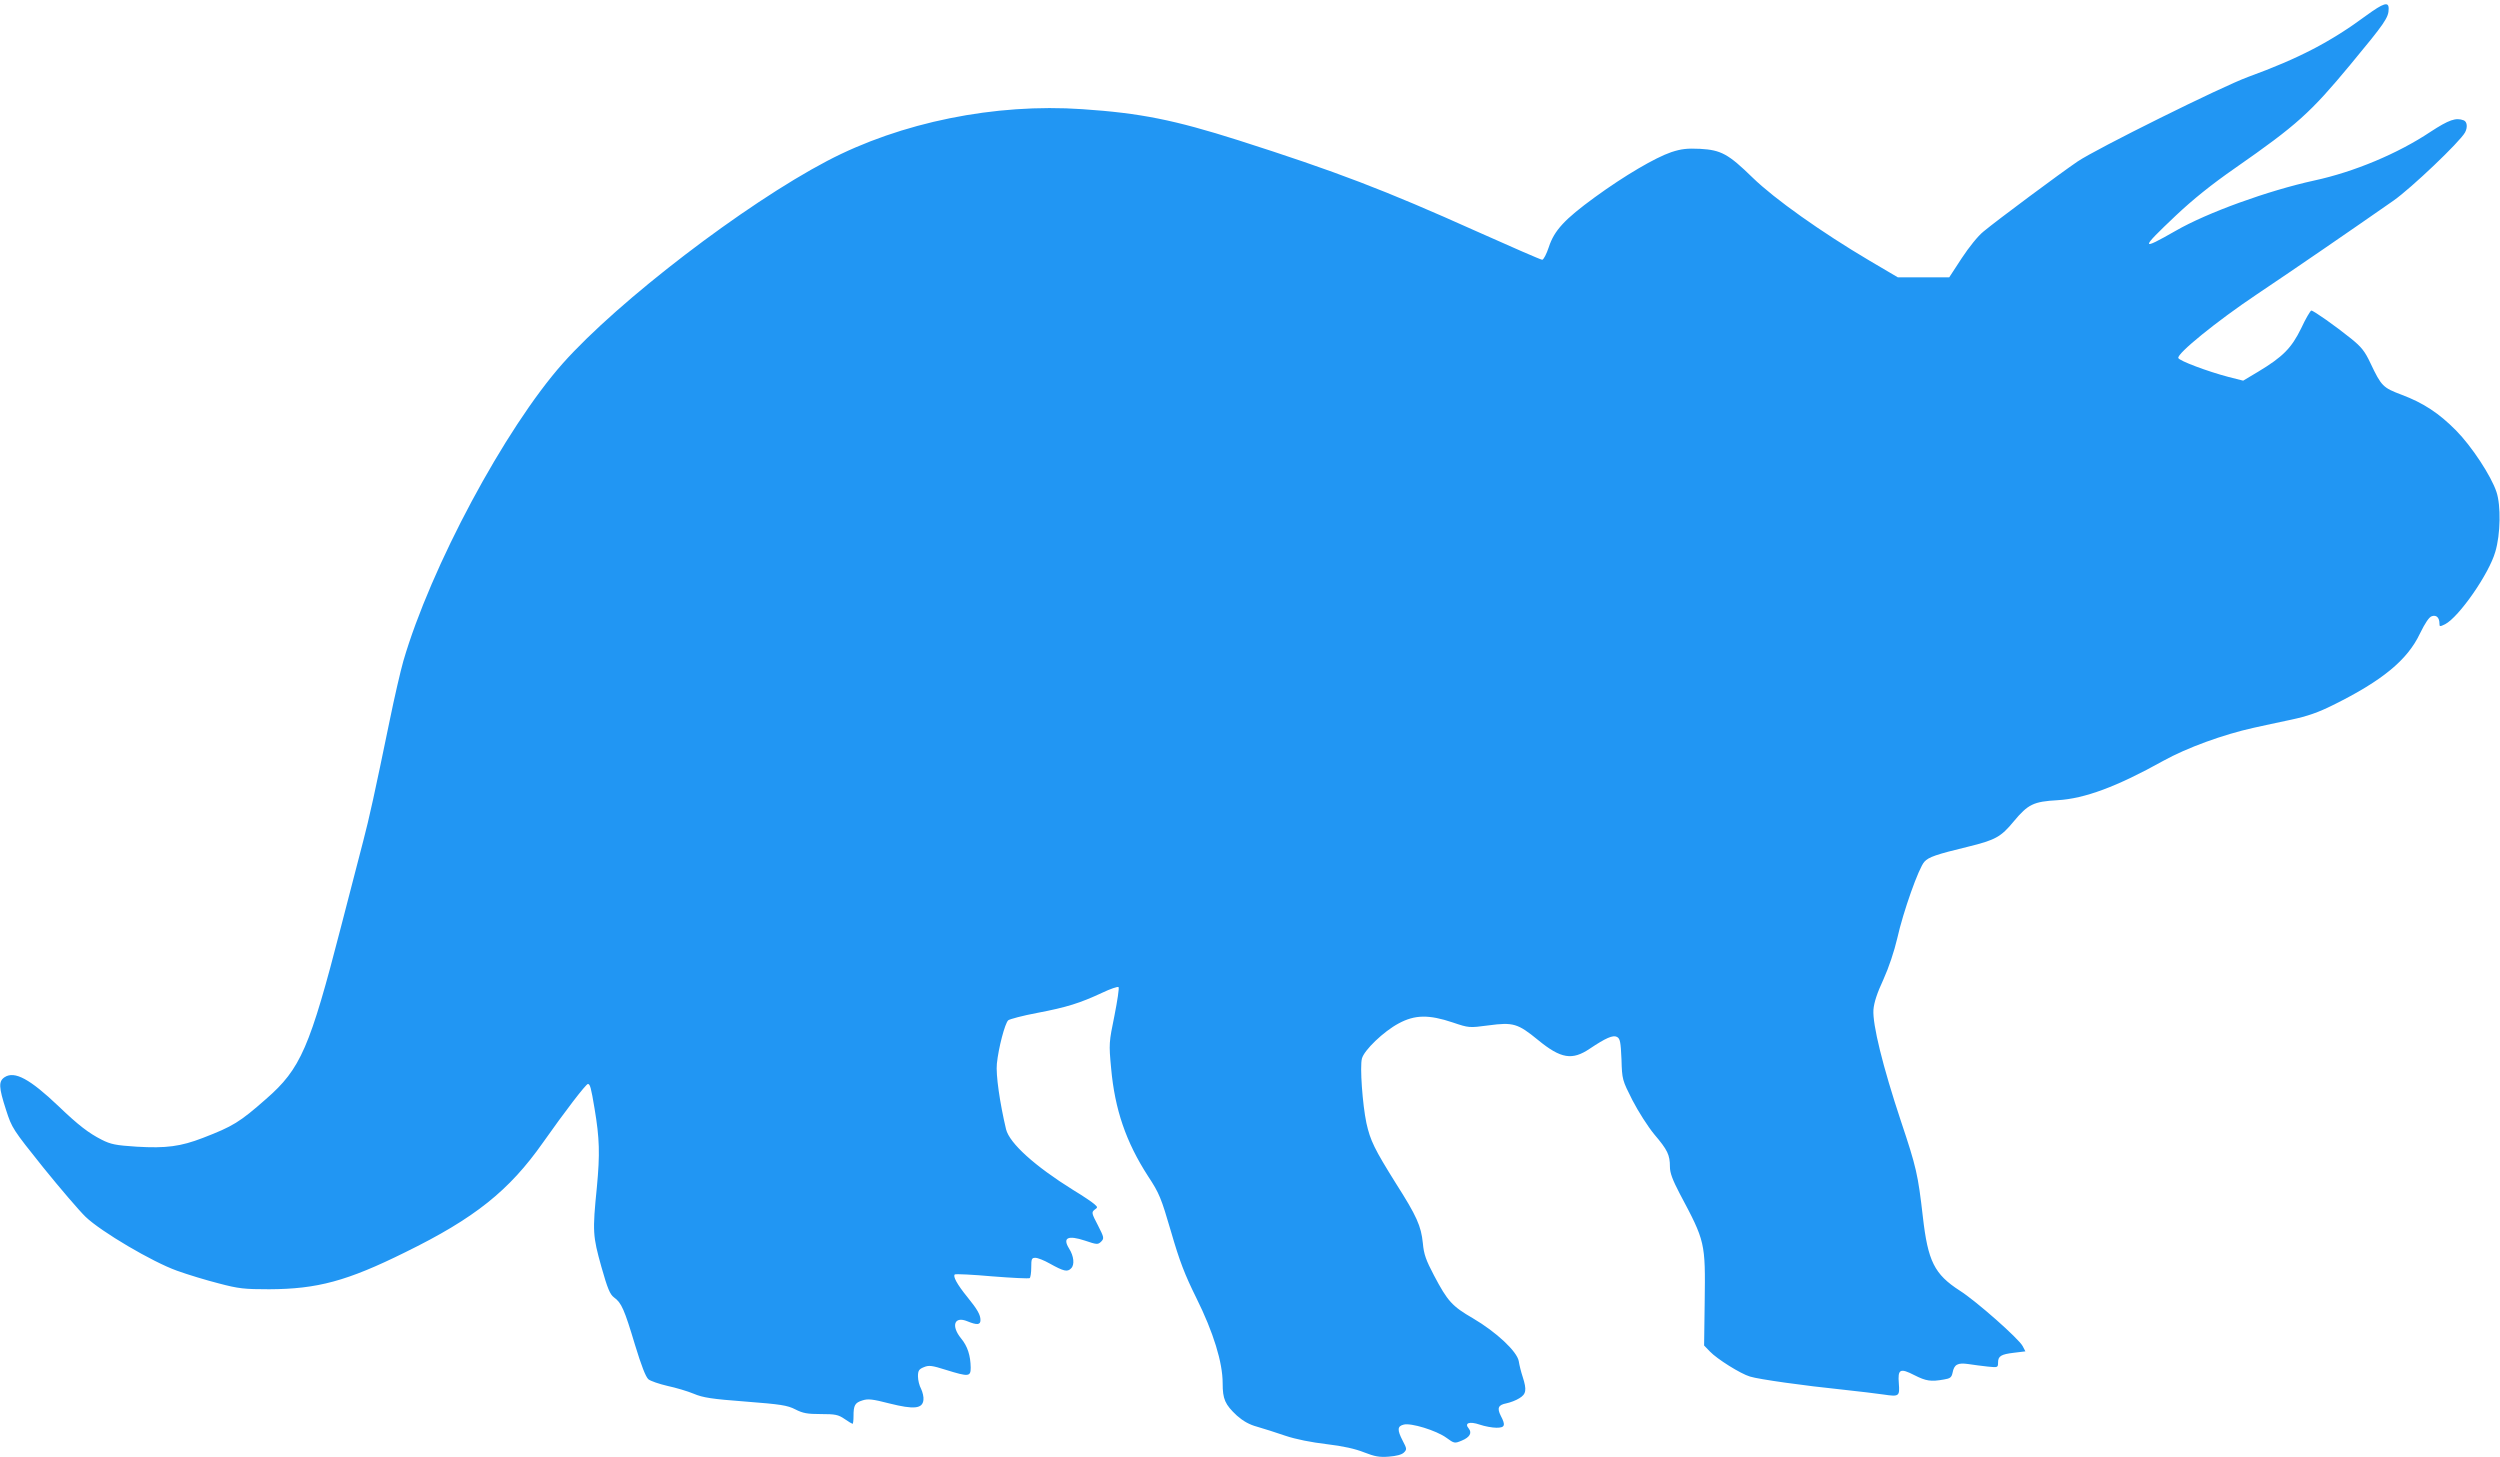 <?xml version="1.0" standalone="no"?>
<!DOCTYPE svg PUBLIC "-//W3C//DTD SVG 20010904//EN"
 "http://www.w3.org/TR/2001/REC-SVG-20010904/DTD/svg10.dtd">
<svg version="1.0" xmlns="http://www.w3.org/2000/svg"
 width="1280pt" height="746pt" viewBox="0 0 1280 746"
 preserveAspectRatio="xMidYMid meet">
<g transform="translate(0,746) scale(0.1,-0.1)"
fill="#2196f3" stroke="none">
<path d="M12116 7381 c-184 -136 -346 -220 -606 -315 -134 -49 -779 -369 -873
-433 -91 -62 -410 -299 -481 -358 -29 -23 -75 -81 -112 -137 l-64 -98 -131 0
-132 0 -146 86 c-245 145 -485 315 -597 424 -125 122 -162 142 -270 148 -66 3
-95 0 -147 -17 -82 -28 -238 -119 -393 -232 -152 -111 -206 -168 -234 -254
-12 -36 -27 -65 -34 -65 -7 0 -158 66 -337 146 -470 211 -715 305 -1219 466
-328 104 -501 139 -798 159 -447 31 -930 -67 -1307 -265 -423 -222 -1068 -716
-1353 -1036 -296 -333 -677 -1044 -817 -1525 -14 -49 -46 -187 -70 -305 -76
-369 -105 -501 -135 -615 -16 -60 -67 -258 -114 -440 -160 -620 -206 -727
-384 -882 -135 -119 -170 -140 -323 -199 -114 -44 -188 -54 -340 -45 -107 7
-132 12 -179 36 -65 33 -119 74 -220 171 -147 140 -225 182 -276 149 -32 -21
-31 -51 7 -168 30 -93 34 -99 190 -294 88 -109 186 -223 217 -253 79 -76 342
-231 468 -276 55 -20 151 -49 214 -65 102 -27 131 -30 258 -30 247 1 399 42
696 189 357 175 533 316 706 562 112 159 220 300 230 300 11 0 16 -17 34 -125
26 -155 28 -233 12 -403 -23 -229 -21 -250 23 -408 32 -113 44 -141 65 -157
38 -27 53 -62 107 -242 33 -108 55 -165 69 -177 11 -9 55 -24 98 -34 42 -9
103 -27 134 -40 47 -20 93 -27 265 -40 180 -14 214 -19 255 -40 39 -20 62 -24
131 -24 73 0 89 -3 121 -25 20 -14 39 -25 41 -25 3 0 5 18 5 39 0 56 7 69 46
81 28 9 50 7 139 -16 124 -31 168 -27 173 18 2 15 -4 40 -12 57 -9 16 -16 45
-16 64 0 29 5 37 30 47 26 11 41 9 114 -14 116 -36 126 -35 126 12 -1 62 -16
109 -49 149 -53 65 -35 116 32 88 49 -20 67 -19 67 6 0 27 -15 54 -67 118 -53
65 -76 108 -64 116 5 3 92 -1 192 -10 100 -8 186 -12 191 -9 4 3 8 27 8 55 0
43 2 49 21 49 12 0 45 -13 73 -29 72 -40 91 -45 110 -25 19 18 14 63 -10 101
-35 56 -7 70 81 41 62 -21 66 -21 83 -5 16 17 15 21 -17 84 -32 61 -33 66 -17
79 17 12 17 13 -1 29 -10 9 -58 42 -108 72 -196 122 -326 239 -344 311 -32
135 -53 280 -47 336 8 80 41 206 58 222 7 6 74 24 149 38 152 29 218 50 332
103 42 20 80 33 84 29 4 -4 -6 -70 -21 -146 -28 -137 -29 -143 -17 -270 19
-211 76 -377 189 -552 58 -88 67 -111 118 -285 43 -149 70 -219 129 -338 88
-177 135 -331 135 -437 0 -82 12 -109 73 -166 32 -28 63 -46 104 -57 32 -9 97
-30 144 -46 53 -18 134 -34 211 -43 85 -10 147 -24 192 -42 54 -21 78 -26 127
-22 38 3 66 10 77 21 16 16 15 20 -6 60 -29 56 -28 75 5 83 37 10 167 -30 218
-67 41 -30 43 -30 79 -15 41 17 54 39 36 62 -24 28 3 38 56 20 26 -9 65 -16
86 -16 43 0 48 12 22 61 -20 40 -13 56 29 64 19 4 49 15 66 26 35 21 39 42 17
110 -8 24 -17 60 -20 80 -9 50 -115 149 -234 219 -107 62 -130 87 -200 220
-41 78 -52 108 -57 165 -9 88 -31 138 -138 306 -110 176 -131 219 -151 309
-20 95 -34 289 -23 330 11 43 111 139 188 180 83 45 155 46 277 5 83 -28 84
-28 183 -15 127 17 150 10 254 -75 117 -96 175 -105 265 -44 81 54 118 71 139
60 16 -9 19 -25 23 -115 3 -104 4 -106 56 -209 30 -58 79 -135 112 -175 68
-80 80 -105 80 -166 0 -31 13 -66 50 -137 131 -246 132 -249 128 -556 l-3
-222 30 -31 c36 -38 157 -114 205 -128 44 -14 279 -47 475 -67 83 -9 176 -20
209 -25 80 -12 83 -9 78 57 -6 73 6 80 80 42 59 -30 84 -34 151 -22 32 5 39
11 44 34 8 43 26 53 81 45 26 -4 71 -10 100 -13 50 -5 52 -5 52 20 0 34 15 43
82 51 l58 7 -14 27 c-20 38 -237 230 -322 284 -130 84 -163 150 -189 378 -25
217 -33 253 -112 489 -94 283 -146 496 -141 571 3 38 19 86 51 155 28 62 55
143 71 211 30 135 110 361 139 392 22 24 59 37 224 77 139 34 168 50 233 129
74 89 102 102 225 109 138 8 303 69 540 201 123 68 307 135 465 170 41 9 127
28 190 41 85 18 141 38 215 75 253 125 381 231 445 366 27 55 47 85 61 89 23
8 39 -7 39 -38 0 -16 2 -16 29 -3 71 37 225 258 257 371 27 90 29 237 6 306
-27 82 -127 234 -207 315 -87 88 -167 141 -279 183 -95 36 -103 43 -159 161
-29 62 -47 84 -99 126 -79 64 -193 144 -204 144 -5 -1 -29 -41 -52 -91 -50
-102 -94 -146 -220 -222 l-77 -46 -75 19 c-107 28 -253 83 -257 97 -8 22 196
188 402 326 200 134 485 330 700 480 91 64 340 301 366 349 14 26 11 55 -7 62
-40 15 -75 3 -170 -59 -168 -112 -391 -205 -594 -249 -238 -52 -550 -165 -711
-258 -182 -104 -182 -95 2 79 86 81 181 158 305 244 314 219 383 281 587 527
179 216 197 242 197 288 0 37 -26 29 -114 -35z"/>
</g>
</svg>
